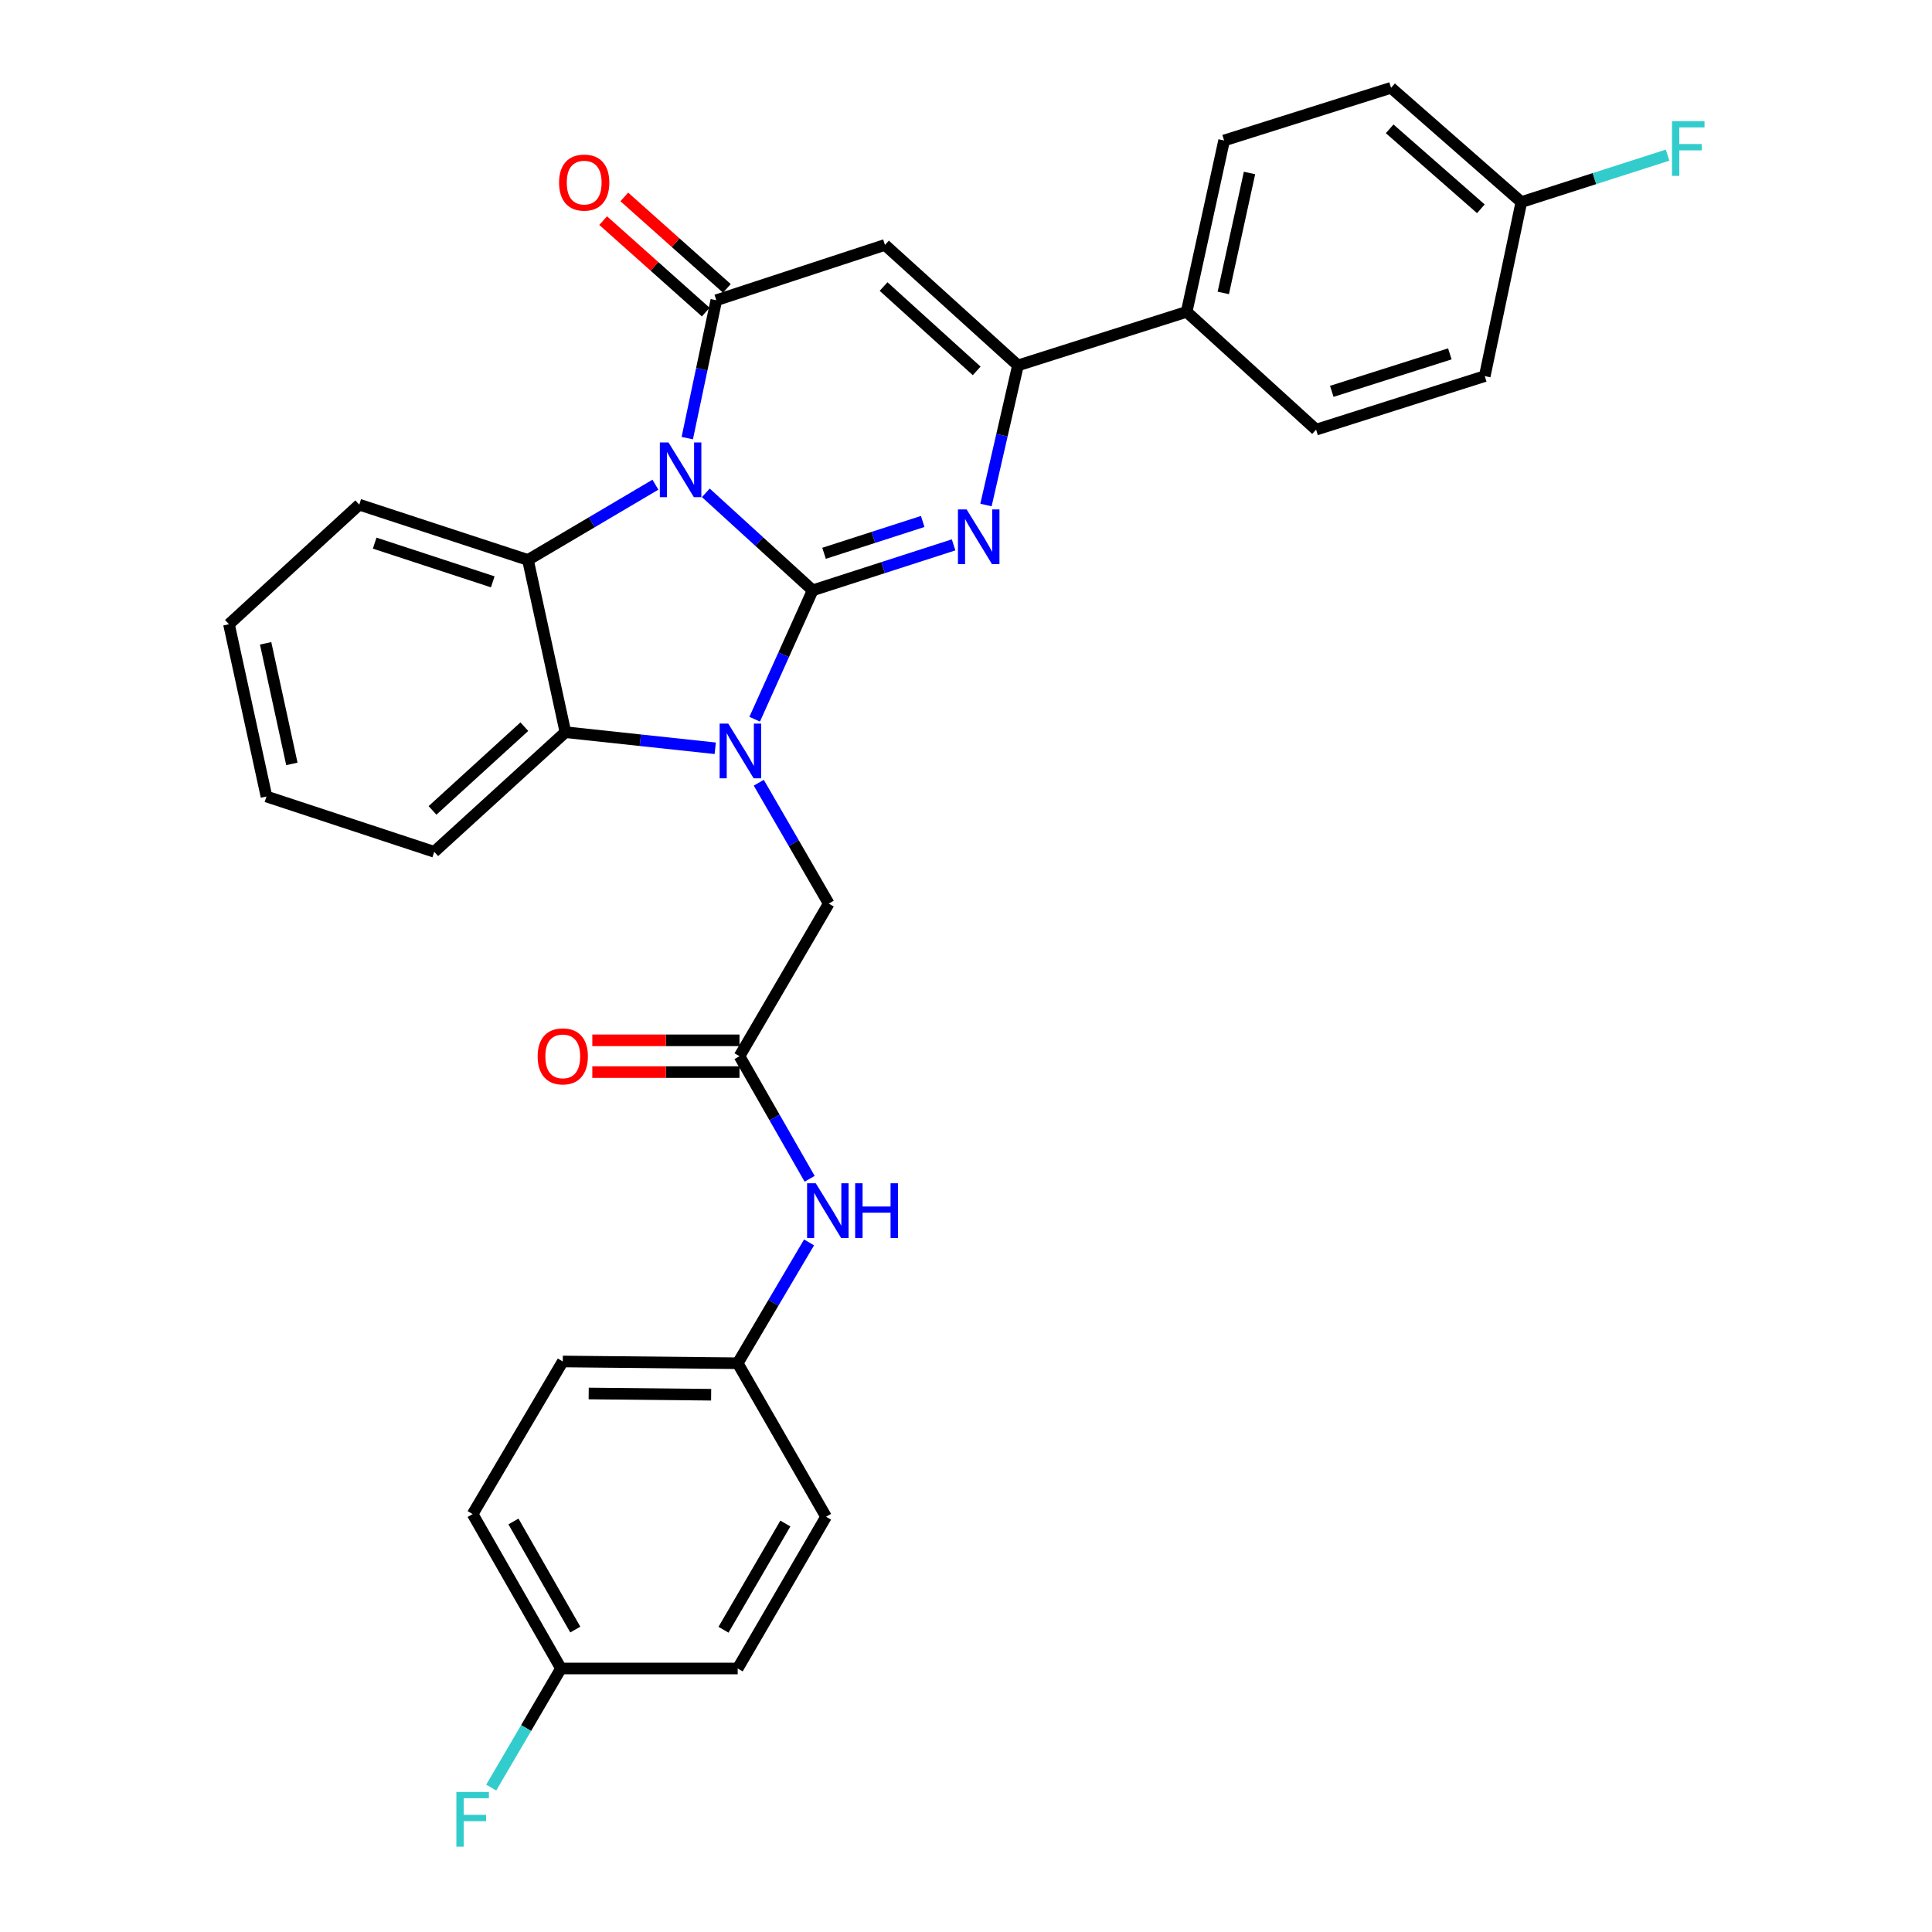<?xml version='1.0' encoding='iso-8859-1'?>
<svg version='1.1' baseProfile='full'
              xmlns='http://www.w3.org/2000/svg'
                      xmlns:rdkit='http://www.rdkit.org/xml'
                      xmlns:xlink='http://www.w3.org/1999/xlink'
                  xml:space='preserve'
width='1000px' height='1000px' viewBox='0 0 1000 1000'>
<!-- END OF HEADER -->
<rect style='opacity:1.0;fill:#FFFFFF;stroke:none' width='1000' height='1000' x='0' y='0'> </rect>
<path class='bond-0' d='M 420.636,305.557 L 392.983,280.324' style='fill:none;fill-rule:evenodd;stroke:#000000;stroke-width:6px;stroke-linecap:butt;stroke-linejoin:miter;stroke-opacity:1' />
<path class='bond-0' d='M 392.983,280.324 L 365.33,255.091' style='fill:none;fill-rule:evenodd;stroke:#0000FF;stroke-width:6px;stroke-linecap:butt;stroke-linejoin:miter;stroke-opacity:1' />
<path class='bond-1' d='M 420.636,305.557 L 405.627,338.91' style='fill:none;fill-rule:evenodd;stroke:#000000;stroke-width:6px;stroke-linecap:butt;stroke-linejoin:miter;stroke-opacity:1' />
<path class='bond-1' d='M 405.627,338.91 L 390.617,372.263' style='fill:none;fill-rule:evenodd;stroke:#0000FF;stroke-width:6px;stroke-linecap:butt;stroke-linejoin:miter;stroke-opacity:1' />
<path class='bond-2' d='M 420.636,305.557 L 457.107,293.79' style='fill:none;fill-rule:evenodd;stroke:#000000;stroke-width:6px;stroke-linecap:butt;stroke-linejoin:miter;stroke-opacity:1' />
<path class='bond-2' d='M 457.107,293.79 L 493.578,282.023' style='fill:none;fill-rule:evenodd;stroke:#0000FF;stroke-width:6px;stroke-linecap:butt;stroke-linejoin:miter;stroke-opacity:1' />
<path class='bond-2' d='M 426.53,286.382 L 452.06,278.145' style='fill:none;fill-rule:evenodd;stroke:#000000;stroke-width:6px;stroke-linecap:butt;stroke-linejoin:miter;stroke-opacity:1' />
<path class='bond-2' d='M 452.06,278.145 L 477.589,269.908' style='fill:none;fill-rule:evenodd;stroke:#0000FF;stroke-width:6px;stroke-linecap:butt;stroke-linejoin:miter;stroke-opacity:1' />
<path class='bond-3' d='M 355.731,226.777 L 363.246,191.091' style='fill:none;fill-rule:evenodd;stroke:#0000FF;stroke-width:6px;stroke-linecap:butt;stroke-linejoin:miter;stroke-opacity:1' />
<path class='bond-3' d='M 363.246,191.091 L 370.762,155.404' style='fill:none;fill-rule:evenodd;stroke:#000000;stroke-width:6px;stroke-linecap:butt;stroke-linejoin:miter;stroke-opacity:1' />
<path class='bond-5' d='M 339.243,250.876 L 306.256,270.353' style='fill:none;fill-rule:evenodd;stroke:#0000FF;stroke-width:6px;stroke-linecap:butt;stroke-linejoin:miter;stroke-opacity:1' />
<path class='bond-5' d='M 306.256,270.353 L 273.269,289.83' style='fill:none;fill-rule:evenodd;stroke:#000000;stroke-width:6px;stroke-linecap:butt;stroke-linejoin:miter;stroke-opacity:1' />
<path class='bond-7' d='M 370.202,387.305 L 331.43,383.145' style='fill:none;fill-rule:evenodd;stroke:#0000FF;stroke-width:6px;stroke-linecap:butt;stroke-linejoin:miter;stroke-opacity:1' />
<path class='bond-7' d='M 331.43,383.145 L 292.658,378.985' style='fill:none;fill-rule:evenodd;stroke:#000000;stroke-width:6px;stroke-linecap:butt;stroke-linejoin:miter;stroke-opacity:1' />
<path class='bond-8' d='M 392.738,405.144 L 410.847,436.422' style='fill:none;fill-rule:evenodd;stroke:#0000FF;stroke-width:6px;stroke-linecap:butt;stroke-linejoin:miter;stroke-opacity:1' />
<path class='bond-8' d='M 410.847,436.422 L 428.956,467.701' style='fill:none;fill-rule:evenodd;stroke:#000000;stroke-width:6px;stroke-linecap:butt;stroke-linejoin:miter;stroke-opacity:1' />
<path class='bond-6' d='M 510.34,261.395 L 518.613,225.268' style='fill:none;fill-rule:evenodd;stroke:#0000FF;stroke-width:6px;stroke-linecap:butt;stroke-linejoin:miter;stroke-opacity:1' />
<path class='bond-6' d='M 518.613,225.268 L 526.887,189.141' style='fill:none;fill-rule:evenodd;stroke:#000000;stroke-width:6px;stroke-linecap:butt;stroke-linejoin:miter;stroke-opacity:1' />
<path class='bond-11' d='M 376.232,149.27 L 349.684,125.597' style='fill:none;fill-rule:evenodd;stroke:#000000;stroke-width:6px;stroke-linecap:butt;stroke-linejoin:miter;stroke-opacity:1' />
<path class='bond-11' d='M 349.684,125.597 L 323.136,101.924' style='fill:none;fill-rule:evenodd;stroke:#FF0000;stroke-width:6px;stroke-linecap:butt;stroke-linejoin:miter;stroke-opacity:1' />
<path class='bond-11' d='M 365.291,161.539 L 338.743,137.867' style='fill:none;fill-rule:evenodd;stroke:#000000;stroke-width:6px;stroke-linecap:butt;stroke-linejoin:miter;stroke-opacity:1' />
<path class='bond-11' d='M 338.743,137.867 L 312.196,114.194' style='fill:none;fill-rule:evenodd;stroke:#FF0000;stroke-width:6px;stroke-linecap:butt;stroke-linejoin:miter;stroke-opacity:1' />
<path class='bond-32' d='M 370.762,155.404 L 458.053,126.773' style='fill:none;fill-rule:evenodd;stroke:#000000;stroke-width:6px;stroke-linecap:butt;stroke-linejoin:miter;stroke-opacity:1' />
<path class='bond-4' d='M 458.053,126.773 L 526.887,189.141' style='fill:none;fill-rule:evenodd;stroke:#000000;stroke-width:6px;stroke-linecap:butt;stroke-linejoin:miter;stroke-opacity:1' />
<path class='bond-4' d='M 457.34,148.311 L 505.524,191.968' style='fill:none;fill-rule:evenodd;stroke:#000000;stroke-width:6px;stroke-linecap:butt;stroke-linejoin:miter;stroke-opacity:1' />
<path class='bond-19' d='M 273.269,289.83 L 185.95,261.208' style='fill:none;fill-rule:evenodd;stroke:#000000;stroke-width:6px;stroke-linecap:butt;stroke-linejoin:miter;stroke-opacity:1' />
<path class='bond-19' d='M 255.051,301.158 L 193.928,281.123' style='fill:none;fill-rule:evenodd;stroke:#000000;stroke-width:6px;stroke-linecap:butt;stroke-linejoin:miter;stroke-opacity:1' />
<path class='bond-31' d='M 273.269,289.83 L 292.658,378.985' style='fill:none;fill-rule:evenodd;stroke:#000000;stroke-width:6px;stroke-linecap:butt;stroke-linejoin:miter;stroke-opacity:1' />
<path class='bond-10' d='M 526.887,189.141 L 614.206,161.414' style='fill:none;fill-rule:evenodd;stroke:#000000;stroke-width:6px;stroke-linecap:butt;stroke-linejoin:miter;stroke-opacity:1' />
<path class='bond-24' d='M 292.658,378.985 L 224.756,440.896' style='fill:none;fill-rule:evenodd;stroke:#000000;stroke-width:6px;stroke-linecap:butt;stroke-linejoin:miter;stroke-opacity:1' />
<path class='bond-24' d='M 271.397,376.124 L 223.865,419.462' style='fill:none;fill-rule:evenodd;stroke:#000000;stroke-width:6px;stroke-linecap:butt;stroke-linejoin:miter;stroke-opacity:1' />
<path class='bond-9' d='M 428.956,467.701 L 382.762,546.69' style='fill:none;fill-rule:evenodd;stroke:#000000;stroke-width:6px;stroke-linecap:butt;stroke-linejoin:miter;stroke-opacity:1' />
<path class='bond-12' d='M 382.762,546.69 L 400.917,578.42' style='fill:none;fill-rule:evenodd;stroke:#000000;stroke-width:6px;stroke-linecap:butt;stroke-linejoin:miter;stroke-opacity:1' />
<path class='bond-12' d='M 400.917,578.42 L 419.071,610.15' style='fill:none;fill-rule:evenodd;stroke:#0000FF;stroke-width:6px;stroke-linecap:butt;stroke-linejoin:miter;stroke-opacity:1' />
<path class='bond-13' d='M 382.762,538.471 L 344.669,538.471' style='fill:none;fill-rule:evenodd;stroke:#000000;stroke-width:6px;stroke-linecap:butt;stroke-linejoin:miter;stroke-opacity:1' />
<path class='bond-13' d='M 344.669,538.471 L 306.575,538.471' style='fill:none;fill-rule:evenodd;stroke:#FF0000;stroke-width:6px;stroke-linecap:butt;stroke-linejoin:miter;stroke-opacity:1' />
<path class='bond-13' d='M 382.762,554.91 L 344.669,554.91' style='fill:none;fill-rule:evenodd;stroke:#000000;stroke-width:6px;stroke-linecap:butt;stroke-linejoin:miter;stroke-opacity:1' />
<path class='bond-13' d='M 344.669,554.91 L 306.575,554.91' style='fill:none;fill-rule:evenodd;stroke:#FF0000;stroke-width:6px;stroke-linecap:butt;stroke-linejoin:miter;stroke-opacity:1' />
<path class='bond-14' d='M 614.206,161.414 L 633.595,72.716' style='fill:none;fill-rule:evenodd;stroke:#000000;stroke-width:6px;stroke-linecap:butt;stroke-linejoin:miter;stroke-opacity:1' />
<path class='bond-14' d='M 633.174,151.62 L 646.746,89.531' style='fill:none;fill-rule:evenodd;stroke:#000000;stroke-width:6px;stroke-linecap:butt;stroke-linejoin:miter;stroke-opacity:1' />
<path class='bond-15' d='M 614.206,161.414 L 681.204,222.384' style='fill:none;fill-rule:evenodd;stroke:#000000;stroke-width:6px;stroke-linecap:butt;stroke-linejoin:miter;stroke-opacity:1' />
<path class='bond-16' d='M 418.772,643.065 L 400.301,674.338' style='fill:none;fill-rule:evenodd;stroke:#0000FF;stroke-width:6px;stroke-linecap:butt;stroke-linejoin:miter;stroke-opacity:1' />
<path class='bond-16' d='M 400.301,674.338 L 381.831,705.61' style='fill:none;fill-rule:evenodd;stroke:#000000;stroke-width:6px;stroke-linecap:butt;stroke-linejoin:miter;stroke-opacity:1' />
<path class='bond-21' d='M 633.595,72.716 L 720.009,45.455' style='fill:none;fill-rule:evenodd;stroke:#000000;stroke-width:6px;stroke-linecap:butt;stroke-linejoin:miter;stroke-opacity:1' />
<path class='bond-20' d='M 681.204,222.384 L 768.505,194.675' style='fill:none;fill-rule:evenodd;stroke:#000000;stroke-width:6px;stroke-linecap:butt;stroke-linejoin:miter;stroke-opacity:1' />
<path class='bond-20' d='M 689.326,202.559 L 750.436,183.163' style='fill:none;fill-rule:evenodd;stroke:#000000;stroke-width:6px;stroke-linecap:butt;stroke-linejoin:miter;stroke-opacity:1' />
<path class='bond-25' d='M 381.831,705.61 L 427.568,785.066' style='fill:none;fill-rule:evenodd;stroke:#000000;stroke-width:6px;stroke-linecap:butt;stroke-linejoin:miter;stroke-opacity:1' />
<path class='bond-26' d='M 381.831,705.61 L 291.288,704.697' style='fill:none;fill-rule:evenodd;stroke:#000000;stroke-width:6px;stroke-linecap:butt;stroke-linejoin:miter;stroke-opacity:1' />
<path class='bond-26' d='M 368.084,721.912 L 304.704,721.272' style='fill:none;fill-rule:evenodd;stroke:#000000;stroke-width:6px;stroke-linecap:butt;stroke-linejoin:miter;stroke-opacity:1' />
<path class='bond-17' d='M 787.446,104.589 L 768.505,194.675' style='fill:none;fill-rule:evenodd;stroke:#000000;stroke-width:6px;stroke-linecap:butt;stroke-linejoin:miter;stroke-opacity:1' />
<path class='bond-22' d='M 787.446,104.589 L 825.296,92.445' style='fill:none;fill-rule:evenodd;stroke:#000000;stroke-width:6px;stroke-linecap:butt;stroke-linejoin:miter;stroke-opacity:1' />
<path class='bond-22' d='M 825.296,92.445 L 863.145,80.301' style='fill:none;fill-rule:evenodd;stroke:#33CCCC;stroke-width:6px;stroke-linecap:butt;stroke-linejoin:miter;stroke-opacity:1' />
<path class='bond-34' d='M 787.446,104.589 L 720.009,45.455' style='fill:none;fill-rule:evenodd;stroke:#000000;stroke-width:6px;stroke-linecap:butt;stroke-linejoin:miter;stroke-opacity:1' />
<path class='bond-34' d='M 766.492,108.079 L 719.287,66.685' style='fill:none;fill-rule:evenodd;stroke:#000000;stroke-width:6px;stroke-linecap:butt;stroke-linejoin:miter;stroke-opacity:1' />
<path class='bond-18' d='M 290.366,863.608 L 244.638,783.687' style='fill:none;fill-rule:evenodd;stroke:#000000;stroke-width:6px;stroke-linecap:butt;stroke-linejoin:miter;stroke-opacity:1' />
<path class='bond-18' d='M 297.775,843.456 L 265.765,787.511' style='fill:none;fill-rule:evenodd;stroke:#000000;stroke-width:6px;stroke-linecap:butt;stroke-linejoin:miter;stroke-opacity:1' />
<path class='bond-23' d='M 290.366,863.608 L 272.311,894.431' style='fill:none;fill-rule:evenodd;stroke:#000000;stroke-width:6px;stroke-linecap:butt;stroke-linejoin:miter;stroke-opacity:1' />
<path class='bond-23' d='M 272.311,894.431 L 254.257,925.253' style='fill:none;fill-rule:evenodd;stroke:#33CCCC;stroke-width:6px;stroke-linecap:butt;stroke-linejoin:miter;stroke-opacity:1' />
<path class='bond-35' d='M 290.366,863.608 L 381.831,863.608' style='fill:none;fill-rule:evenodd;stroke:#000000;stroke-width:6px;stroke-linecap:butt;stroke-linejoin:miter;stroke-opacity:1' />
<path class='bond-29' d='M 185.95,261.208 L 118.514,323.101' style='fill:none;fill-rule:evenodd;stroke:#000000;stroke-width:6px;stroke-linecap:butt;stroke-linejoin:miter;stroke-opacity:1' />
<path class='bond-30' d='M 224.756,440.896 L 137.921,412.265' style='fill:none;fill-rule:evenodd;stroke:#000000;stroke-width:6px;stroke-linecap:butt;stroke-linejoin:miter;stroke-opacity:1' />
<path class='bond-27' d='M 427.568,785.066 L 381.831,863.608' style='fill:none;fill-rule:evenodd;stroke:#000000;stroke-width:6px;stroke-linecap:butt;stroke-linejoin:miter;stroke-opacity:1' />
<path class='bond-27' d='M 406.501,788.575 L 374.485,843.554' style='fill:none;fill-rule:evenodd;stroke:#000000;stroke-width:6px;stroke-linecap:butt;stroke-linejoin:miter;stroke-opacity:1' />
<path class='bond-28' d='M 291.288,704.697 L 244.638,783.687' style='fill:none;fill-rule:evenodd;stroke:#000000;stroke-width:6px;stroke-linecap:butt;stroke-linejoin:miter;stroke-opacity:1' />
<path class='bond-33' d='M 118.514,323.101 L 137.921,412.265' style='fill:none;fill-rule:evenodd;stroke:#000000;stroke-width:6px;stroke-linecap:butt;stroke-linejoin:miter;stroke-opacity:1' />
<path class='bond-33' d='M 137.488,332.979 L 151.073,395.394' style='fill:none;fill-rule:evenodd;stroke:#000000;stroke-width:6px;stroke-linecap:butt;stroke-linejoin:miter;stroke-opacity:1' />
<path  class='atom-1' d='M 346.017 229.02
L 355.297 244.02
Q 356.217 245.5, 357.697 248.18
Q 359.177 250.86, 359.257 251.02
L 359.257 229.02
L 363.017 229.02
L 363.017 257.34
L 359.137 257.34
L 349.177 240.94
Q 348.017 239.02, 346.777 236.82
Q 345.577 234.62, 345.217 233.94
L 345.217 257.34
L 341.537 257.34
L 341.537 229.02
L 346.017 229.02
' fill='#0000FF'/>
<path  class='atom-2' d='M 376.959 374.542
L 386.239 389.542
Q 387.159 391.022, 388.639 393.702
Q 390.119 396.382, 390.199 396.542
L 390.199 374.542
L 393.959 374.542
L 393.959 402.862
L 390.079 402.862
L 380.119 386.462
Q 378.959 384.542, 377.719 382.342
Q 376.519 380.142, 376.159 379.462
L 376.159 402.862
L 372.479 402.862
L 372.479 374.542
L 376.959 374.542
' fill='#0000FF'/>
<path  class='atom-3' d='M 500.316 263.67
L 509.596 278.67
Q 510.516 280.15, 511.996 282.83
Q 513.476 285.51, 513.556 285.67
L 513.556 263.67
L 517.316 263.67
L 517.316 291.99
L 513.436 291.99
L 503.476 275.59
Q 502.316 273.67, 501.076 271.47
Q 499.876 269.27, 499.516 268.59
L 499.516 291.99
L 495.836 291.99
L 495.836 263.67
L 500.316 263.67
' fill='#0000FF'/>
<path  class='atom-12' d='M 289.375 94.505
Q 289.375 87.705, 292.735 83.905
Q 296.095 80.105, 302.375 80.105
Q 308.655 80.105, 312.015 83.905
Q 315.375 87.705, 315.375 94.505
Q 315.375 101.385, 311.975 105.305
Q 308.575 109.185, 302.375 109.185
Q 296.135 109.185, 292.735 105.305
Q 289.375 101.425, 289.375 94.505
M 302.375 105.985
Q 306.695 105.985, 309.015 103.105
Q 311.375 100.185, 311.375 94.505
Q 311.375 88.945, 309.015 86.145
Q 306.695 83.305, 302.375 83.305
Q 298.055 83.305, 295.695 86.105
Q 293.375 88.905, 293.375 94.505
Q 293.375 100.225, 295.695 103.105
Q 298.055 105.985, 302.375 105.985
' fill='#FF0000'/>
<path  class='atom-13' d='M 422.23 612.452
L 431.51 627.452
Q 432.43 628.932, 433.91 631.612
Q 435.39 634.292, 435.47 634.452
L 435.47 612.452
L 439.23 612.452
L 439.23 640.772
L 435.35 640.772
L 425.39 624.372
Q 424.23 622.452, 422.99 620.252
Q 421.79 618.052, 421.43 617.372
L 421.43 640.772
L 417.75 640.772
L 417.75 612.452
L 422.23 612.452
' fill='#0000FF'/>
<path  class='atom-13' d='M 442.63 612.452
L 446.47 612.452
L 446.47 624.492
L 460.95 624.492
L 460.95 612.452
L 464.79 612.452
L 464.79 640.772
L 460.95 640.772
L 460.95 627.692
L 446.47 627.692
L 446.47 640.772
L 442.63 640.772
L 442.63 612.452
' fill='#0000FF'/>
<path  class='atom-14' d='M 278.288 546.77
Q 278.288 539.97, 281.648 536.17
Q 285.008 532.37, 291.288 532.37
Q 297.568 532.37, 300.928 536.17
Q 304.288 539.97, 304.288 546.77
Q 304.288 553.65, 300.888 557.57
Q 297.488 561.45, 291.288 561.45
Q 285.048 561.45, 281.648 557.57
Q 278.288 553.69, 278.288 546.77
M 291.288 558.25
Q 295.608 558.25, 297.928 555.37
Q 300.288 552.45, 300.288 546.77
Q 300.288 541.21, 297.928 538.41
Q 295.608 535.57, 291.288 535.57
Q 286.968 535.57, 284.608 538.37
Q 282.288 541.17, 282.288 546.77
Q 282.288 552.49, 284.608 555.37
Q 286.968 558.25, 291.288 558.25
' fill='#FF0000'/>
<path  class='atom-23' d='M 865.413 62.711
L 882.253 62.711
L 882.253 65.951
L 869.213 65.951
L 869.213 74.551
L 880.813 74.551
L 880.813 77.831
L 869.213 77.831
L 869.213 91.031
L 865.413 91.031
L 865.413 62.711
' fill='#33CCCC'/>
<path  class='atom-24' d='M 236.218 927.515
L 253.058 927.515
L 253.058 930.755
L 240.018 930.755
L 240.018 939.355
L 251.618 939.355
L 251.618 942.635
L 240.018 942.635
L 240.018 955.835
L 236.218 955.835
L 236.218 927.515
' fill='#33CCCC'/>
</svg>
